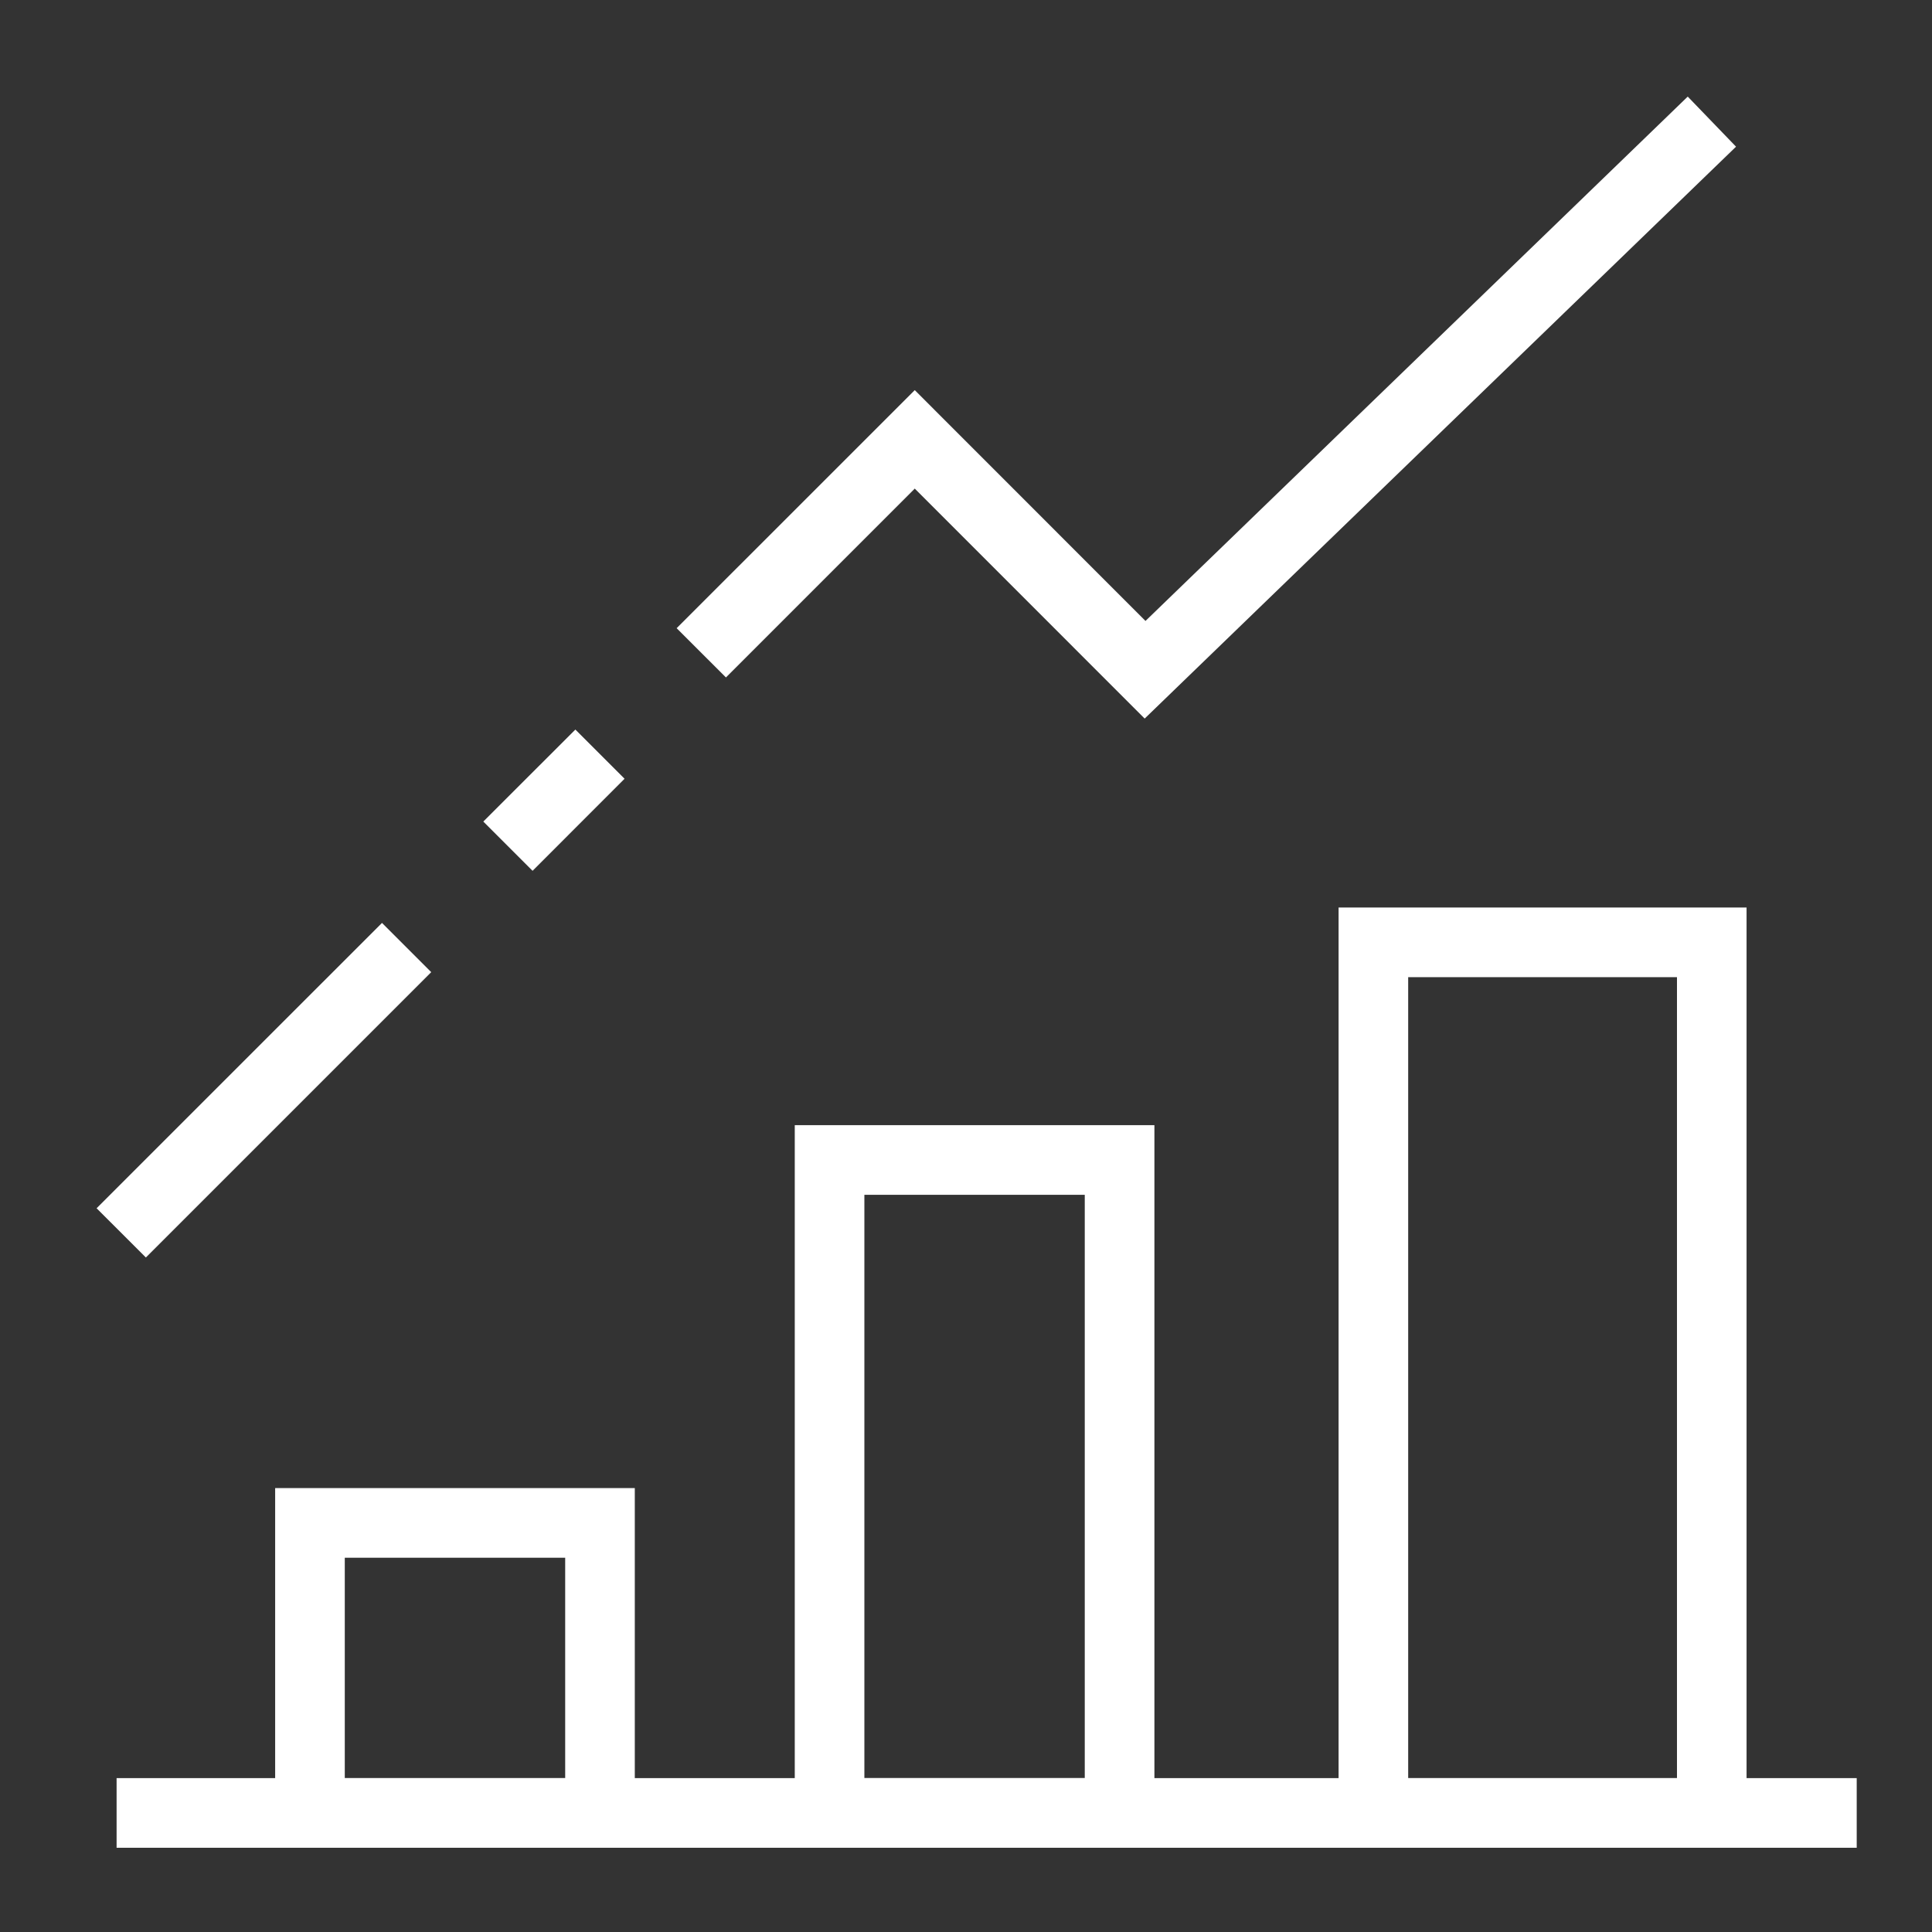 <svg width="100" height="100" viewBox="0 0 100 100" fill="none" xmlns="http://www.w3.org/2000/svg">
<rect x="0" y="0" width="100" height="100" fill="#333333" stroke="none"/>
<path d="M6.035 95.64H96.103V92.035H6.035V95.64Z" fill="white"/>
<path d="M32.857 95.638H14.242V77.023H32.857V95.637V95.638ZM17.846 80.628V92.035H29.254V80.628H17.846Z" fill="white"/>
<path d="M59.752 95.638H41.137V58.238H59.752V95.637V95.638ZM44.74 61.843V92.033H56.147V61.843H44.74Z" fill="white"/>
<path d="M90.402 95.639H69.285V46.973H90.402V95.639ZM72.887 50.578V92.036H86.8V50.578H72.887Z" fill="white"/>
<path d="M5 62.539L7.55 65.088L22.32 50.318L19.772 47.77L5 62.539Z" fill="white"/>
<path d="M27.566 45.073L25.016 42.523L29.781 37.762L32.327 40.308L27.566 45.073Z" fill="white"/>
<path d="M87.357 5L59.29 32.14L47.348 20.193L35.023 32.515L37.575 35.065L47.348 25.29L59.248 37.193L89.857 7.592L87.357 5Z" fill="white"/>
</svg>
